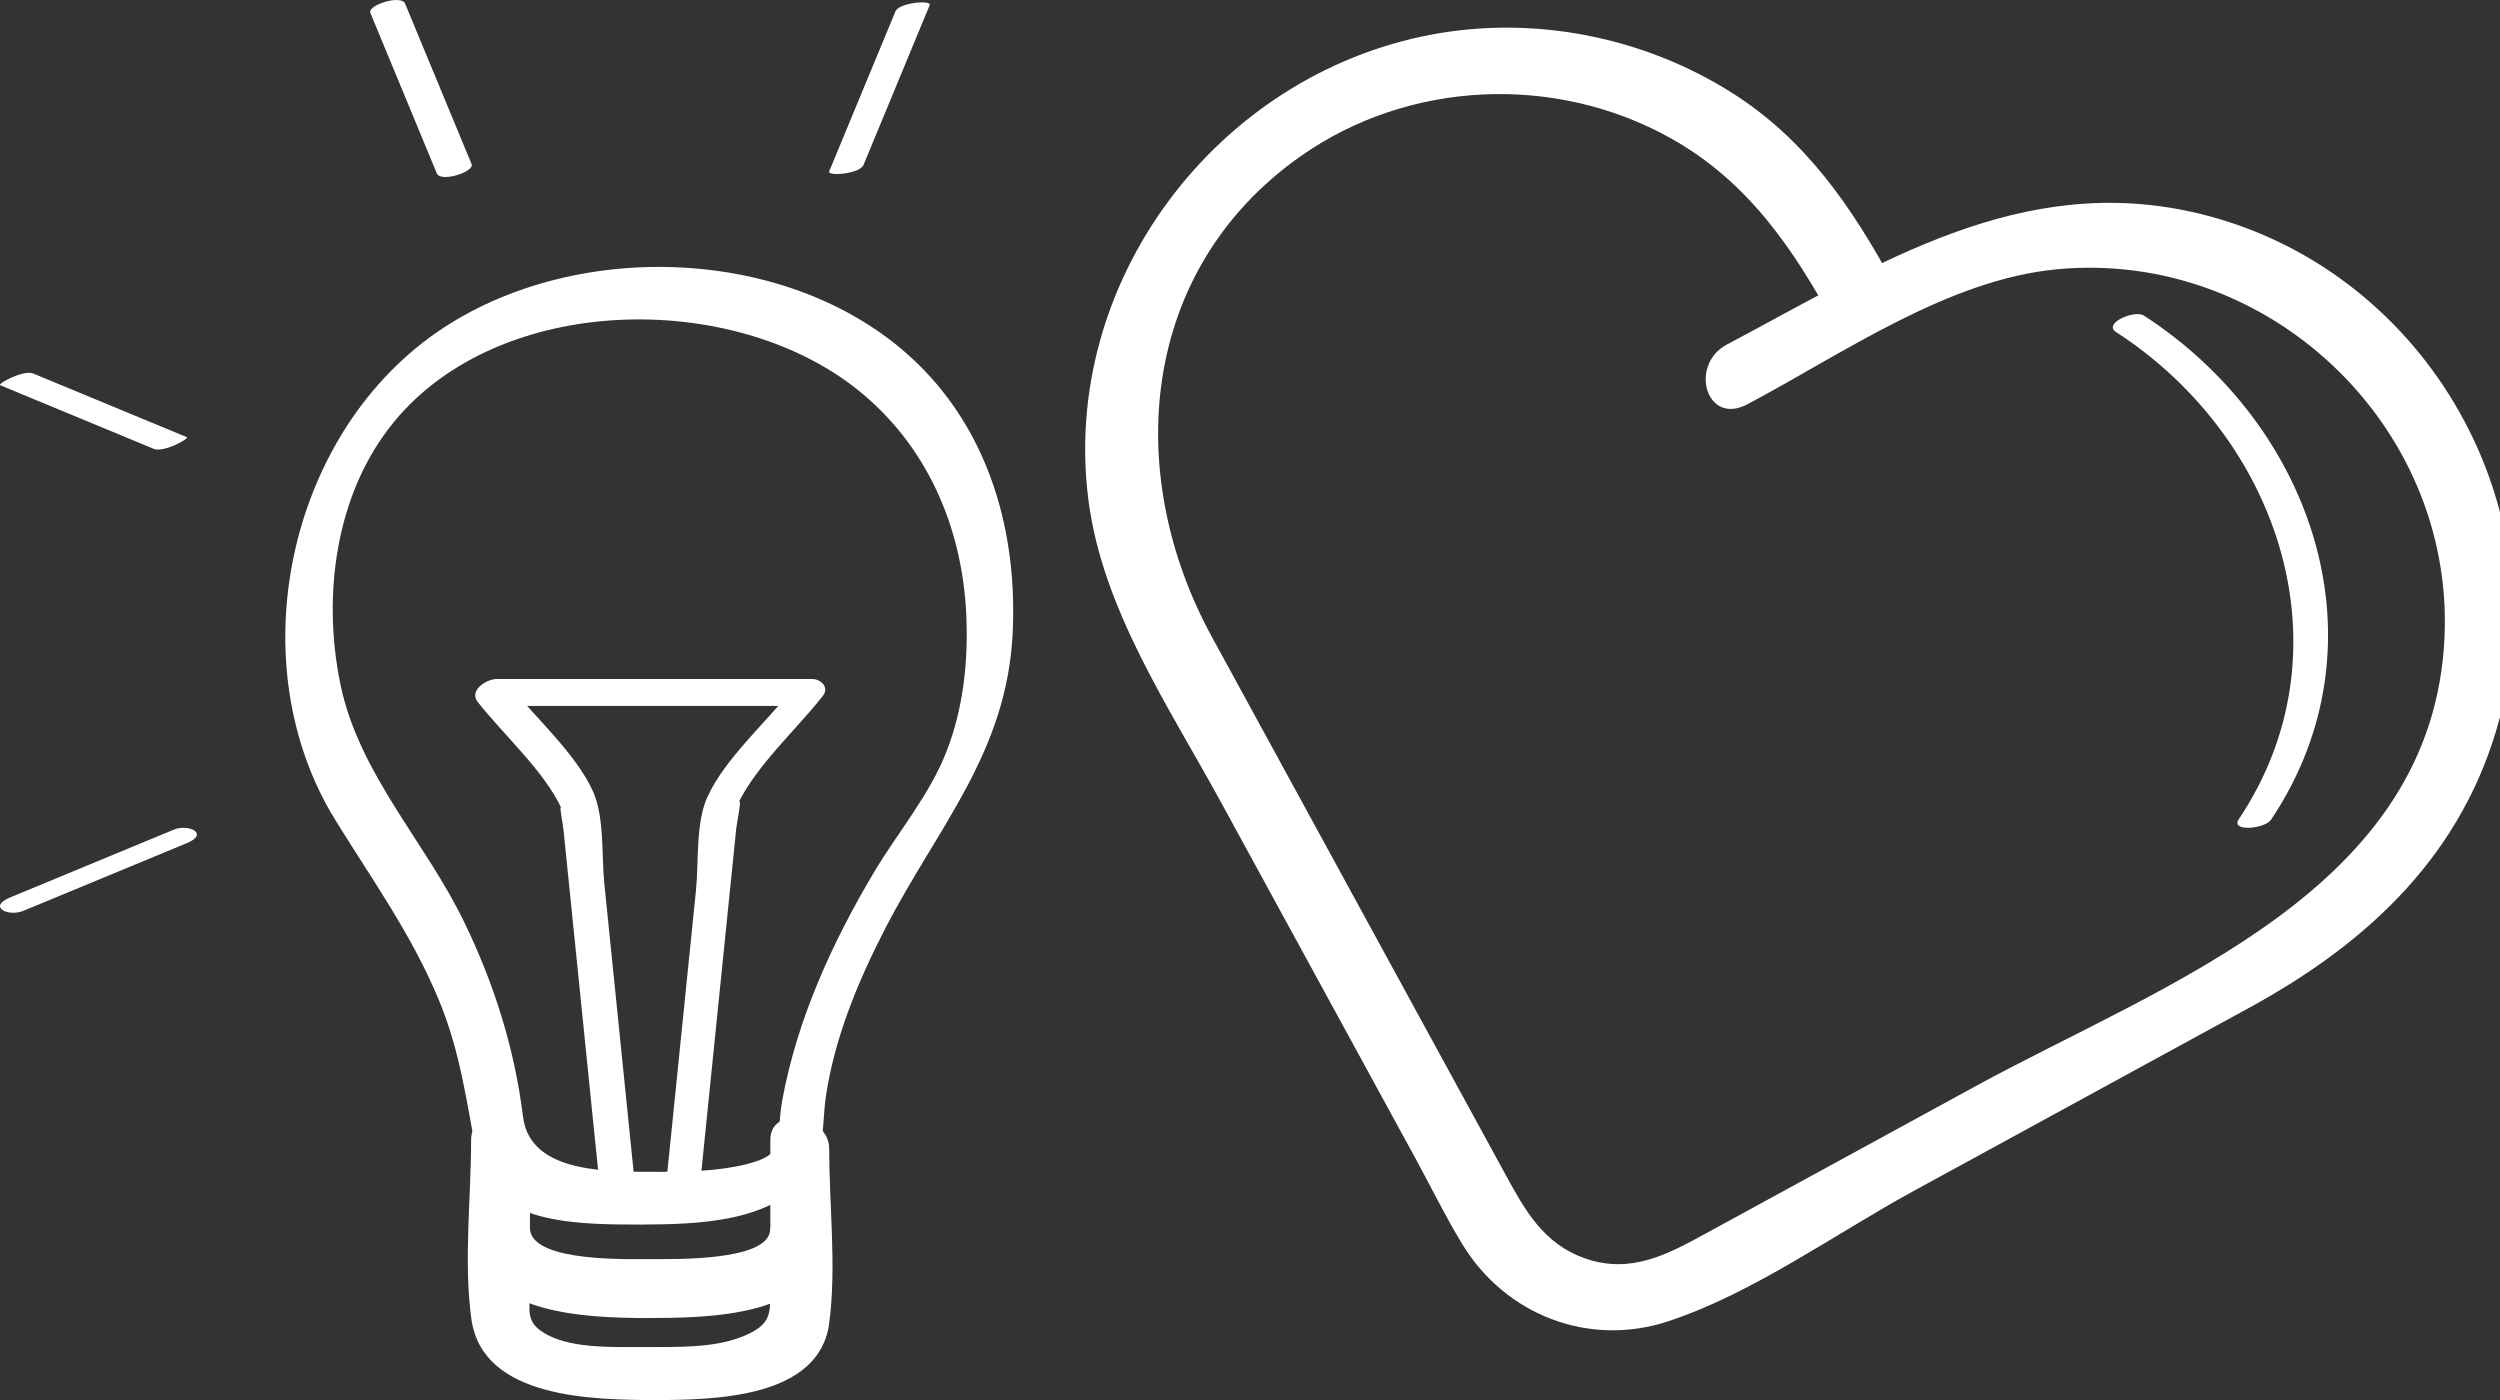 <?xml version="1.0" encoding="UTF-8"?> <!-- Generator: Adobe Illustrator 16.0.0, SVG Export Plug-In . SVG Version: 6.00 Build 0) --> <svg xmlns="http://www.w3.org/2000/svg" xmlns:xlink="http://www.w3.org/1999/xlink" id="Layer_1" x="0px" y="0px" width="208.48px" height="116.757px" viewBox="0 0 208.48 116.757" xml:space="preserve"><rect x="0" y="0" width="208.48" height="116.757" fill="#333333" stroke="none"/> <path fill="#FFFFFF" d="M54.939,97.723C51,97.702,44.222,97.976,43.618,93.137c-0.718-5.74-2.394-11.062-4.922-16.274 c-3.257-6.713-8.758-12.334-10.303-19.777c-1.536-7.403-0.436-15.955,4.474-21.921c8.793-10.685,28.059-11.016,38.542-2.749 c5.87,4.629,8.854,11.542,9.174,18.91c0.167,3.85-0.243,7.719-1.646,11.33c-1.427,3.671-4.052,6.725-6.057,10.093 c-3.486,5.854-6.445,12.333-7.657,19.08c-0.581,3.236,0.475,4.393-2.947,5.25c-2.401,0.601-5,0.633-7.464,0.646 c-1.907,0.01-3.949,4.395-1.316,4.395h0.129C55.532,102.117,57.571,97.723,54.939,97.723h-0.129 c-0.438,1.465-0.878,2.929-1.316,4.395c4.599-0.025,11.091-0.128,14.025-4.365c1.326-1.915,1.025-4.104,1.351-6.306 c0.729-4.928,2.711-9.688,4.985-14.083c4.388-8.477,10.109-14.595,10.593-24.569c0.374-7.717-1.565-15.466-6.806-21.303 c-9.918-11.05-29.432-12.059-41.353-3.683c-12.401,8.712-16.339,27.606-8.322,40.58c3.049,4.933,6.316,9.481,8.579,14.882 c1.9,4.532,2.365,8.734,3.289,13.427c1.112,5.649,9.287,5.396,13.788,5.421C55.532,102.127,57.572,97.736,54.939,97.723"></path> <path fill="#FFFFFF" d="M58.297,99.568c0.835-8.204,1.669-16.408,2.503-24.612c0.199-1.959,0.398-3.917,0.598-5.875 c0.057-0.554,0.569-2.942,0.139-2.053c1.553-3.205,4.871-6.186,7.081-8.992c0.568-0.722-0.174-1.415-0.899-1.415H41.443 c-0.871,0-2.37,0.947-1.599,1.925c2.153,2.735,5.519,5.73,6.988,8.876c-0.256-0.548,0.103,1.227,0.176,1.944 c0.208,2.053,0.417,4.104,0.626,6.155c0.834,8.204,1.668,16.408,2.503,24.612c0.154,1.524,3.026,0.763,2.89-0.566 c-0.877-8.633-1.755-17.266-2.633-25.897c-0.236-2.316,0.023-5.508-0.935-7.653c-1.432-3.207-4.955-6.293-7.142-9.072 c-0.534,0.642-1.066,1.283-1.599,1.925h26.275c-0.3-0.472-0.6-0.944-0.899-1.416c-2.19,2.782-5.664,5.827-7.112,9.032 c-0.978,2.164-0.705,5.42-0.941,7.75c-0.878,8.633-1.756,17.265-2.634,25.898C55.257,101.598,58.161,100.904,58.297,99.568"></path> <path fill="#FFFFFF" d="M64.24,95.062v12.328c0,2.192,0.105,3.05-2.219,4.026c-2.463,1.036-5.711,0.904-8.344,0.918 c-3.249,0.018-1.913,4.423,0.95,4.423h0.129c3.248,0,1.909-4.407-0.95-4.423c-2.43-0.013-5.921,0.16-8.129-1.004 c-1.938-1.021-1.484-1.958-1.484-4.011V95.778c0-2.764-4.906-3.657-4.906-0.717c0,4.853-0.633,10.109,0.02,14.913 c0.914,6.721,10.27,6.755,15.449,6.782l-0.95-4.423h-0.129l0.95,4.423c4.852-0.025,13.681-0.11,14.52-6.396 c0.625-4.688,0-9.845,0-14.582C69.146,93.015,64.24,92.121,64.24,95.062"></path> <path fill="#FFFFFF" d="M64.21,102.684c-0.35,2.493-8.024,2.308-9.801,2.316c-3.173,0.018-3.729,4.917-0.513,4.917h0.128 c3.176,0,3.729-4.899,0.514-4.917c-1.998-0.01-9.954,0.291-10.332-2.407c-0.441-3.144-5.378-2.45-4.932,0.731 c0.896,6.386,9.821,6.567,14.75,6.593c0.171-1.639,0.343-3.278,0.514-4.917h-0.129c-0.171,1.639-0.343,3.278-0.513,4.917 c5.149-0.028,14.343-0.002,15.281-6.683C69.617,100.091,64.654,99.517,64.21,102.684"></path> <path fill="#FFFFFF" d="M39.326,13.682c-1.848-4.459-3.695-8.919-5.543-13.379c-0.325-0.785-3.166,0.131-2.898,0.776 c1.847,4.46,3.695,8.92,5.543,13.379C36.753,15.243,39.593,14.328,39.326,13.682"></path> <path fill="#FFFFFF" d="M1.952,75.955c4.546-1.884,9.092-3.767,13.639-5.649c1.87-0.775,0.157-1.64-1.123-1.11 c-4.546,1.885-9.093,3.768-13.639,5.65C-1.041,75.621,0.672,76.484,1.952,75.955"></path> <path fill="#FFFFFF" d="M15.566,36.45c-4.271-1.769-8.54-3.538-12.811-5.307c-0.784-0.324-3.017,0.868-2.73,0.986 c4.27,1.769,8.54,3.538,12.811,5.307C13.621,37.761,15.854,36.569,15.566,36.45"></path> <path fill="#FFFFFF" d="M72.006,13.763c1.841-4.444,3.682-8.888,5.521-13.331c0.188-0.453-2.55-0.22-2.855,0.518 c-1.841,4.444-3.682,8.888-5.521,13.331C68.963,14.734,71.7,14.501,72.006,13.763"></path> <path fill="#FFFFFF" d="M157.808,23.472c-3.407-6.248-7.245-11.865-13.401-15.748c-7.373-4.649-16.451-6.453-25.033-4.838 c-17.939,3.375-31,20.669-28.594,38.919c1.191,9.043,6.693,17.135,10.991,25.005c5.418,9.923,10.836,19.845,16.254,29.767 c1.304,2.388,2.51,4.87,3.928,7.193c3.595,5.893,10.548,8.604,17.177,6.41c7.104-2.353,13.891-7.279,20.417-10.843 c9.341-5.099,18.68-10.197,28.02-15.297c9.984-5.451,17.915-12.86,20.915-24.257c4.812-18.288-6.634-37.463-25.006-41.95 c-14.883-3.635-26.942,4.265-39.469,10.9c-3.178,1.683-1.737,6.809,1.711,4.981c7.937-4.203,16.692-10.39,25.792-11.256 c17.586-1.676,33.076,12.928,32.348,30.569c-0.88,21.254-23.312,28.926-39.126,37.561c-7.477,4.082-14.952,8.164-22.43,12.245 c-3.197,1.746-6.289,3.457-10.148,2.098c-3.438-1.211-4.982-4.006-6.584-6.938c-8.171-14.963-16.342-29.927-24.514-44.891 c-7.428-13.605-6.041-30.584,7.371-40.05c9.033-6.377,21.262-6.91,30.899-1.524c6.442,3.6,10.235,9.229,13.665,15.518 C154.602,30.003,159.431,26.447,157.808,23.472"></path> <path fill="#FFFFFF" d="M189.39,68.354c9.786-14.619,3.574-32.858-10.607-42.037c-0.77-0.498-3.452,0.643-2.312,1.38 c13.613,8.812,19.622,26.583,10.227,40.618C185.976,69.395,188.87,69.128,189.39,68.354"></path> </svg> 